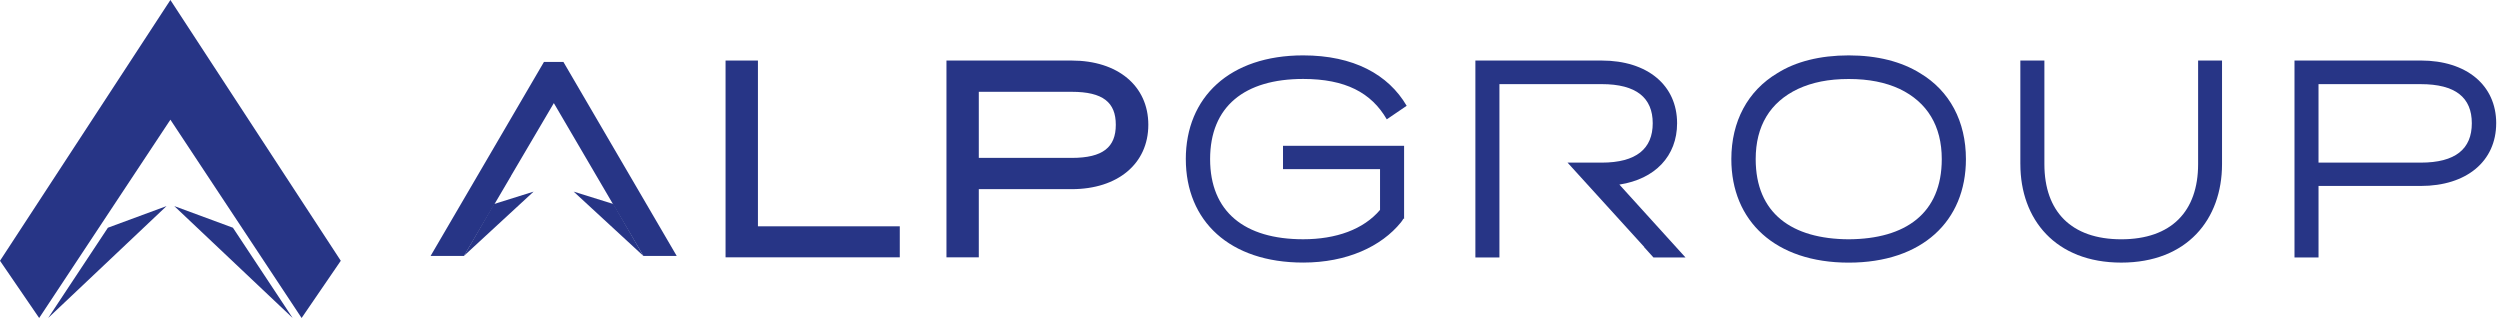 <svg width="438" height="56" viewBox="0 0 438 56" fill="none" xmlns="http://www.w3.org/2000/svg">
<path d="M29.177 36.105L18.904 39.896L8.439 55.709L29.177 36.105Z" fill="#273586"/>
<path d="M51.272 55.709L40.807 39.896L30.534 36.105L51.272 55.709Z" fill="#273586"/>
<path d="M59.703 45.689L52.842 55.712L36.283 30.689L29.854 20.97L6.862 55.712L0 45.689L29.854 0L49.904 30.689L59.708 45.689H59.703Z" fill="#273586"/>
<g clip-path="url(#clip0_20675_1054)">
<path d="M112.722 44.838L107.483 35.75L100.506 33.573L112.722 44.84V44.838Z" fill="#273586"/>
<path d="M93.493 33.57L86.542 35.748L81.277 44.835L93.493 33.567V33.57Z" fill="#273586"/>
<path d="M95.298 10.856H98.712L118.557 44.835H112.722L107.483 35.91L97.253 18.439L97.032 18.062L96.812 18.439L89.741 30.451L89.521 30.823H89.535L86.545 35.91L81.28 44.838H75.442L95.298 10.856Z" fill="#273586"/>
<path d="M127.124 10.607H132.79V39.65H157.642V45.083H127.118V10.607H127.124Z" fill="#273586"/>
<path d="M165.82 10.608H187.765C195.815 10.608 201.186 15.035 201.186 21.861C201.186 28.687 195.82 33.14 187.765 33.14H171.486V45.081H165.82V10.602V10.608ZM187.765 27.663C193.256 27.663 195.488 25.778 195.488 21.861C195.488 17.945 193.256 16.085 187.765 16.085H171.486V27.657H187.765V27.663Z" fill="#273586"/>
<path d="M207.753 27.881C207.753 17.04 215.425 9.703 228.316 9.703C237.146 9.703 243.239 13.053 246.449 18.536L242.964 20.907C240.254 16.233 235.713 13.832 228.316 13.832C218.034 13.832 212.011 18.654 212.011 27.875C212.011 37.096 218.029 41.918 228.316 41.918C234.085 41.918 238.872 40.203 241.782 36.778V29.634H224.782V25.547H245.997V38.341H245.92V38.241L245.697 38.609L245.448 38.953C242.014 43.188 235.967 46.002 228.319 46.002C215.427 46.002 207.756 38.735 207.756 27.869V27.881H207.753Z" fill="#273586"/>
<path d="M283.72 32.336C289.961 31.381 293.827 27.344 293.827 21.593C293.827 14.938 288.636 10.607 280.61 10.607H258.487V45.105H262.7V14.739H280.607C286.699 14.739 289.558 17.14 289.558 21.593C289.558 26.046 286.699 28.492 280.607 28.492H274.635L288.07 43.269H288.024L289.684 45.108H295.298L283.712 32.333L283.72 32.336Z" fill="#273586"/>
<path d="M303.33 27.881C303.33 21.275 306.189 15.915 311.405 12.81C314.59 10.803 318.854 9.703 323.893 9.703C328.932 9.703 333.144 10.806 336.381 12.81C341.597 15.918 344.43 21.275 344.43 27.881C344.43 38.746 336.758 46.013 323.893 46.013C311.028 46.013 303.33 38.746 303.33 27.881ZM323.893 41.923C333.874 41.873 340.198 37.37 340.198 27.881C340.198 22.079 337.665 17.9 332.801 15.574C330.32 14.427 327.436 13.841 323.899 13.841C320.362 13.841 317.503 14.427 315.019 15.574C310.103 17.9 307.597 22.082 307.597 27.881C307.597 37.375 313.915 41.879 323.902 41.923H323.896H323.893Z" fill="#273586"/>
<path d="M353.965 28.76V10.602H358.177V28.76C358.177 37.032 362.864 41.923 371.643 41.923C380.422 41.923 385.109 37.032 385.109 28.76V10.602H389.299V28.76C389.299 38.422 383.181 46.008 371.646 46.008C360.111 46.008 353.968 38.422 353.968 28.76H353.965Z" fill="#273586"/>
<path d="M437.332 21.593C437.332 28.249 432.141 32.579 424.115 32.579H406.207V45.106H401.995V10.602H424.117C432.141 10.602 437.335 14.932 437.335 21.588V21.593H437.332ZM424.112 28.492C430.204 28.492 433.062 26.096 433.062 21.593C433.062 17.09 430.204 14.742 424.112 14.742H406.204V28.492H424.112Z" fill="#273586"/>
</g>
<defs>
<clipPath id="clip0_20675_1054">
<rect width="361.89" height="36.31" fill="white" transform="translate(75.442 9.703)"/>
</clipPath>
</defs>
</svg>
